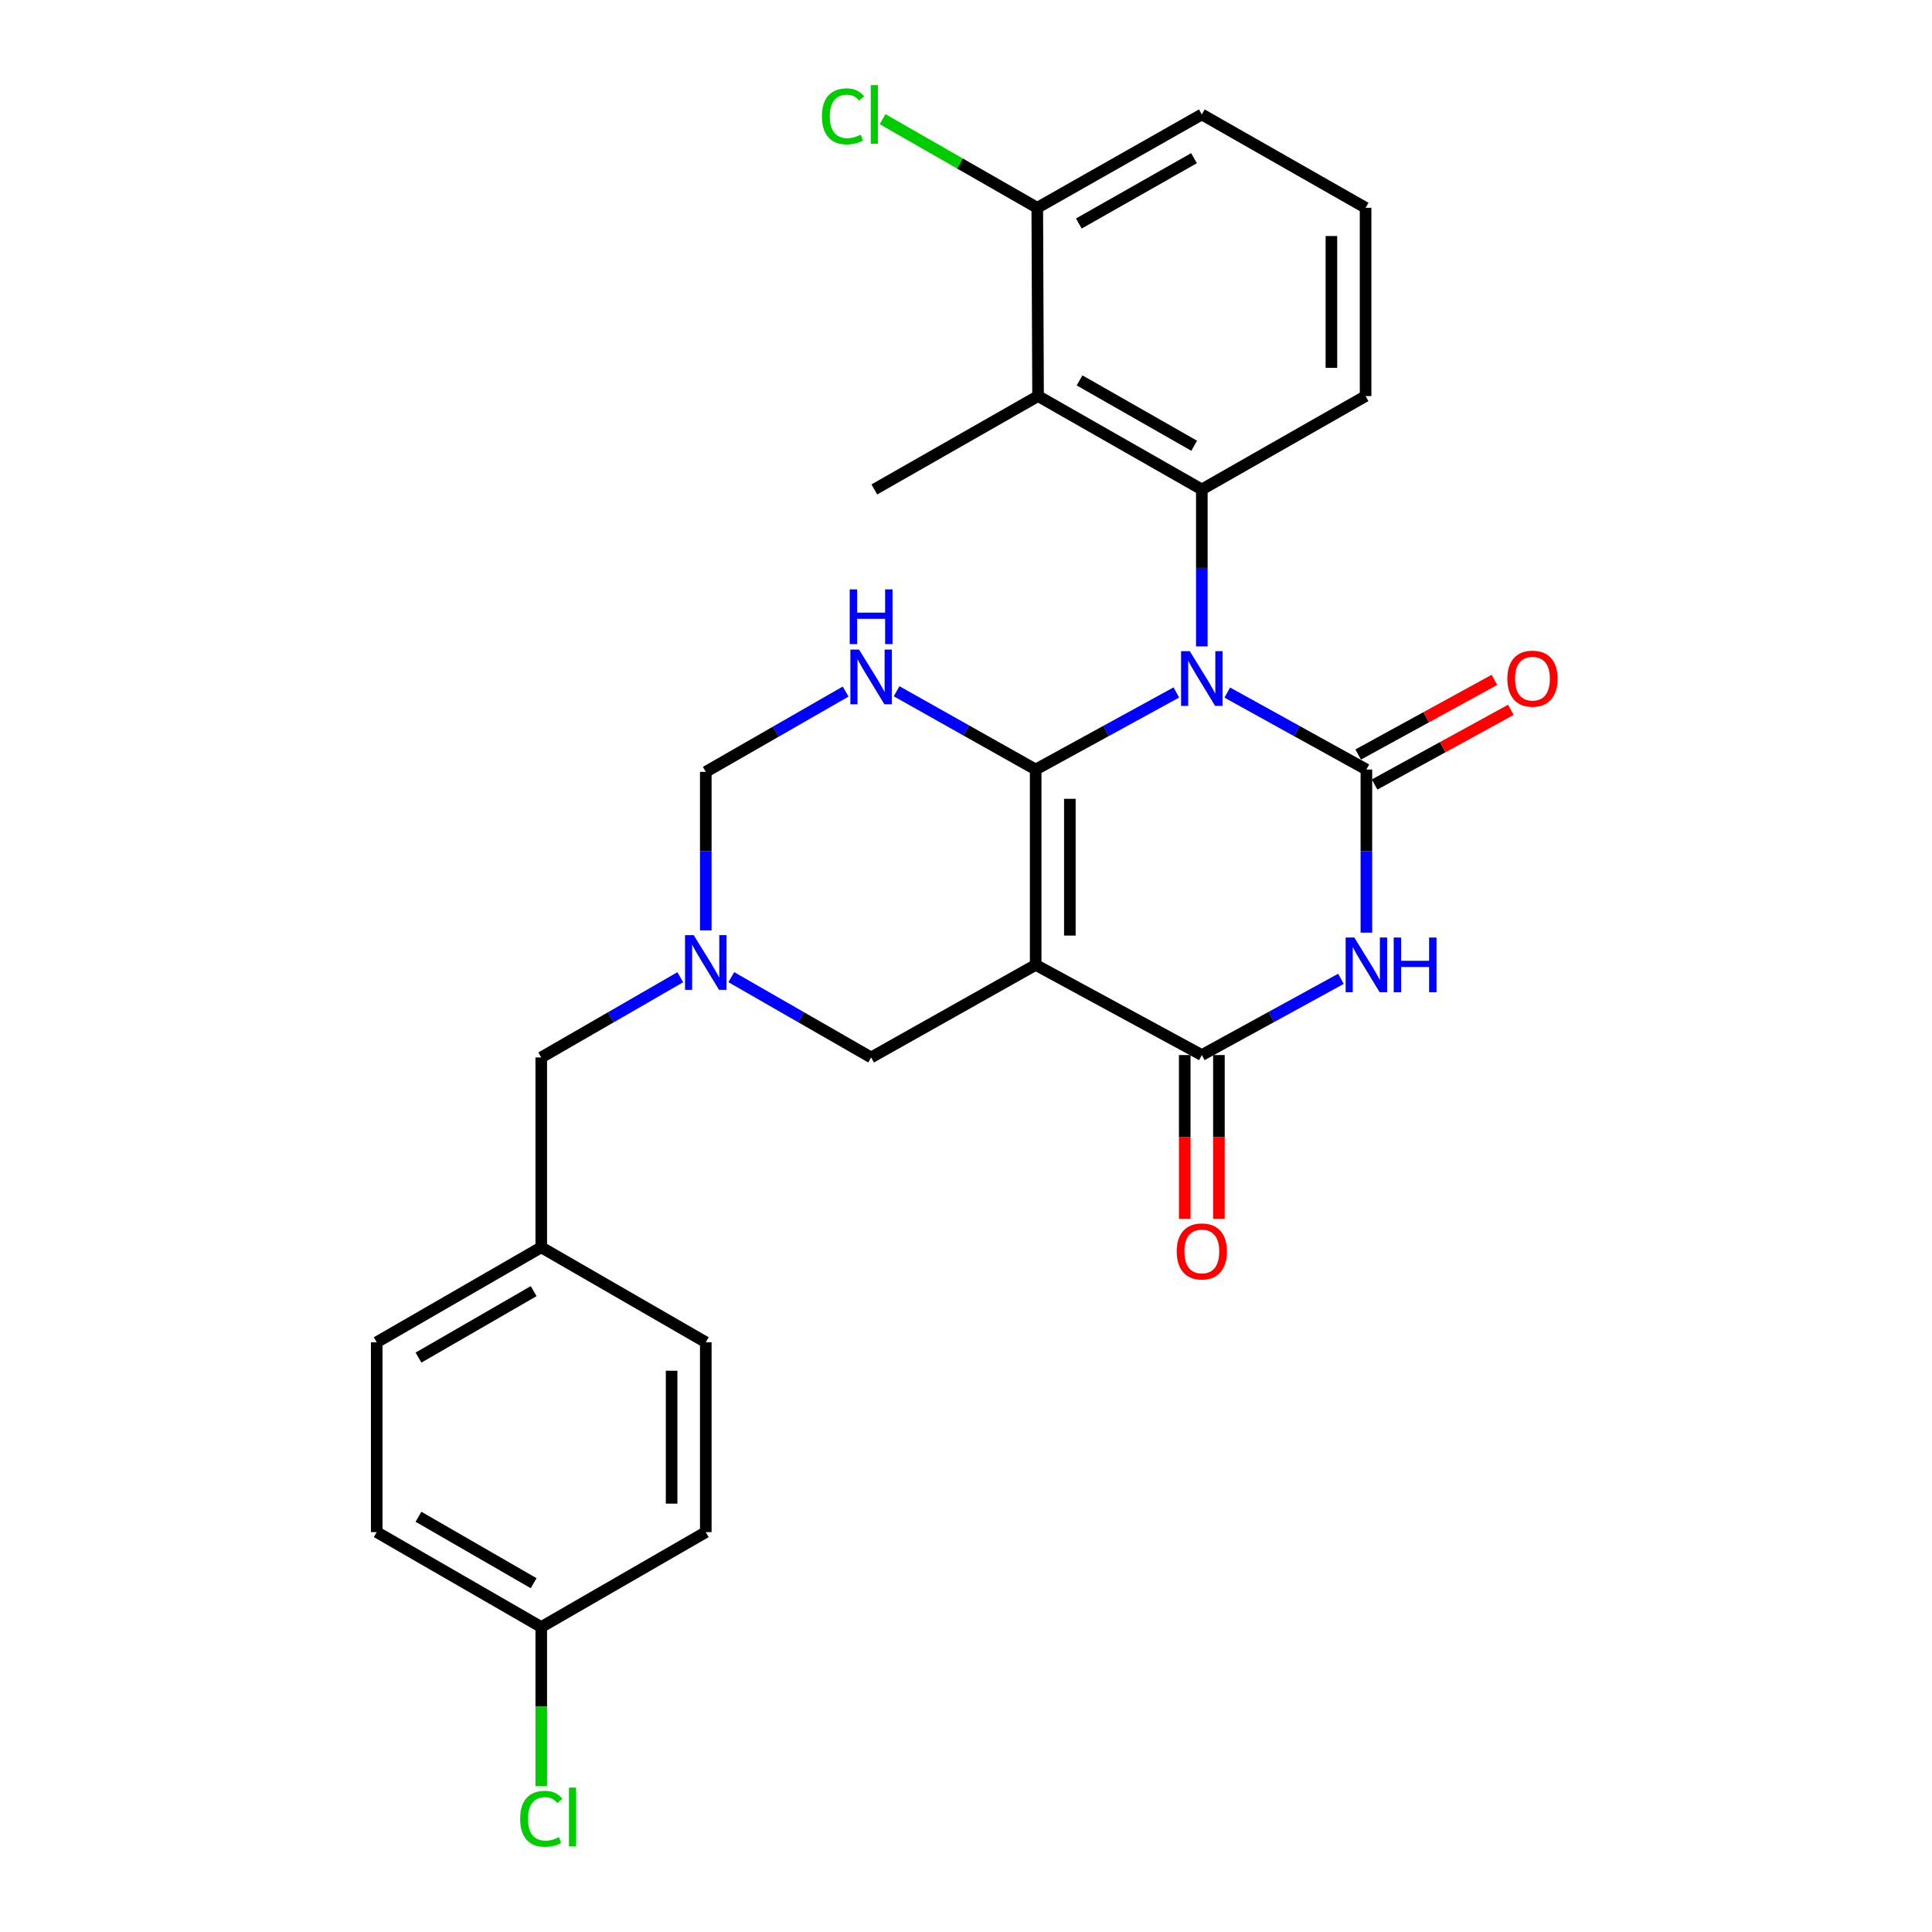 <?xml version='1.0' encoding='iso-8859-1'?>
<svg version='1.1' baseProfile='full'
              xmlns='http://www.w3.org/2000/svg'
                      xmlns:rdkit='http://www.rdkit.org/xml'
                      xmlns:xlink='http://www.w3.org/1999/xlink'
                  xml:space='preserve'
width='1000px' height='1000px' viewBox='0 0 1000 1000'>
<!-- END OF HEADER -->
<rect style='opacity:1.0;fill:#FFFFFF;stroke:none' width='1000' height='1000' x='0' y='0'> </rect>
<path class='bond-0' d='M 608.871,358.418 L 572.466,378.357' style='fill:none;fill-rule:evenodd;stroke:#0000FF;stroke-width:6px;stroke-linecap:butt;stroke-linejoin:miter;stroke-opacity:1' />
<path class='bond-0' d='M 572.466,378.357 L 536.061,398.297' style='fill:none;fill-rule:evenodd;stroke:#000000;stroke-width:6px;stroke-linecap:butt;stroke-linejoin:miter;stroke-opacity:1' />
<path class='bond-1' d='M 635.236,358.478 L 671.237,378.387' style='fill:none;fill-rule:evenodd;stroke:#0000FF;stroke-width:6px;stroke-linecap:butt;stroke-linejoin:miter;stroke-opacity:1' />
<path class='bond-1' d='M 671.237,378.387 L 707.239,398.297' style='fill:none;fill-rule:evenodd;stroke:#000000;stroke-width:6px;stroke-linecap:butt;stroke-linejoin:miter;stroke-opacity:1' />
<path class='bond-6' d='M 622.063,334.586 L 622.063,293.963' style='fill:none;fill-rule:evenodd;stroke:#0000FF;stroke-width:6px;stroke-linecap:butt;stroke-linejoin:miter;stroke-opacity:1' />
<path class='bond-6' d='M 622.063,293.963 L 622.063,253.339' style='fill:none;fill-rule:evenodd;stroke:#000000;stroke-width:6px;stroke-linecap:butt;stroke-linejoin:miter;stroke-opacity:1' />
<path class='bond-2' d='M 536.061,398.297 L 536.061,499.424' style='fill:none;fill-rule:evenodd;stroke:#000000;stroke-width:6px;stroke-linecap:butt;stroke-linejoin:miter;stroke-opacity:1' />
<path class='bond-2' d='M 553.75,413.466 L 553.75,484.255' style='fill:none;fill-rule:evenodd;stroke:#000000;stroke-width:6px;stroke-linecap:butt;stroke-linejoin:miter;stroke-opacity:1' />
<path class='bond-5' d='M 536.061,398.297 L 500.069,378.046' style='fill:none;fill-rule:evenodd;stroke:#000000;stroke-width:6px;stroke-linecap:butt;stroke-linejoin:miter;stroke-opacity:1' />
<path class='bond-5' d='M 500.069,378.046 L 464.077,357.795' style='fill:none;fill-rule:evenodd;stroke:#0000FF;stroke-width:6px;stroke-linecap:butt;stroke-linejoin:miter;stroke-opacity:1' />
<path class='bond-3' d='M 707.239,398.297 L 707.239,440.516' style='fill:none;fill-rule:evenodd;stroke:#000000;stroke-width:6px;stroke-linecap:butt;stroke-linejoin:miter;stroke-opacity:1' />
<path class='bond-3' d='M 707.239,440.516 L 707.239,482.736' style='fill:none;fill-rule:evenodd;stroke:#0000FF;stroke-width:6px;stroke-linecap:butt;stroke-linejoin:miter;stroke-opacity:1' />
<path class='bond-11' d='M 711.489,406.054 L 746.746,386.735' style='fill:none;fill-rule:evenodd;stroke:#000000;stroke-width:6px;stroke-linecap:butt;stroke-linejoin:miter;stroke-opacity:1' />
<path class='bond-11' d='M 746.746,386.735 L 782.002,367.416' style='fill:none;fill-rule:evenodd;stroke:#FF0000;stroke-width:6px;stroke-linecap:butt;stroke-linejoin:miter;stroke-opacity:1' />
<path class='bond-11' d='M 702.989,390.54 L 738.245,371.221' style='fill:none;fill-rule:evenodd;stroke:#000000;stroke-width:6px;stroke-linecap:butt;stroke-linejoin:miter;stroke-opacity:1' />
<path class='bond-11' d='M 738.245,371.221 L 773.501,351.902' style='fill:none;fill-rule:evenodd;stroke:#FF0000;stroke-width:6px;stroke-linecap:butt;stroke-linejoin:miter;stroke-opacity:1' />
<path class='bond-9' d='M 536.061,499.424 L 450.894,547.334' style='fill:none;fill-rule:evenodd;stroke:#000000;stroke-width:6px;stroke-linecap:butt;stroke-linejoin:miter;stroke-opacity:1' />
<path class='bond-27' d='M 536.061,499.424 L 622.063,546.095' style='fill:none;fill-rule:evenodd;stroke:#000000;stroke-width:6px;stroke-linecap:butt;stroke-linejoin:miter;stroke-opacity:1' />
<path class='bond-4' d='M 694.071,506.639 L 658.067,526.367' style='fill:none;fill-rule:evenodd;stroke:#0000FF;stroke-width:6px;stroke-linecap:butt;stroke-linejoin:miter;stroke-opacity:1' />
<path class='bond-4' d='M 658.067,526.367 L 622.063,546.095' style='fill:none;fill-rule:evenodd;stroke:#000000;stroke-width:6px;stroke-linecap:butt;stroke-linejoin:miter;stroke-opacity:1' />
<path class='bond-12' d='M 613.218,546.095 L 613.218,588.446' style='fill:none;fill-rule:evenodd;stroke:#000000;stroke-width:6px;stroke-linecap:butt;stroke-linejoin:miter;stroke-opacity:1' />
<path class='bond-12' d='M 613.218,588.446 L 613.218,630.796' style='fill:none;fill-rule:evenodd;stroke:#FF0000;stroke-width:6px;stroke-linecap:butt;stroke-linejoin:miter;stroke-opacity:1' />
<path class='bond-12' d='M 630.907,546.095 L 630.907,588.446' style='fill:none;fill-rule:evenodd;stroke:#000000;stroke-width:6px;stroke-linecap:butt;stroke-linejoin:miter;stroke-opacity:1' />
<path class='bond-12' d='M 630.907,588.446 L 630.907,630.796' style='fill:none;fill-rule:evenodd;stroke:#FF0000;stroke-width:6px;stroke-linecap:butt;stroke-linejoin:miter;stroke-opacity:1' />
<path class='bond-10' d='M 437.687,357.96 L 401.501,378.738' style='fill:none;fill-rule:evenodd;stroke:#0000FF;stroke-width:6px;stroke-linecap:butt;stroke-linejoin:miter;stroke-opacity:1' />
<path class='bond-10' d='M 401.501,378.738 L 365.314,399.516' style='fill:none;fill-rule:evenodd;stroke:#000000;stroke-width:6px;stroke-linecap:butt;stroke-linejoin:miter;stroke-opacity:1' />
<path class='bond-7' d='M 622.063,253.339 L 537.299,205.006' style='fill:none;fill-rule:evenodd;stroke:#000000;stroke-width:6px;stroke-linecap:butt;stroke-linejoin:miter;stroke-opacity:1' />
<path class='bond-7' d='M 618.11,230.722 L 558.776,196.889' style='fill:none;fill-rule:evenodd;stroke:#000000;stroke-width:6px;stroke-linecap:butt;stroke-linejoin:miter;stroke-opacity:1' />
<path class='bond-15' d='M 622.063,253.339 L 706.826,205.006' style='fill:none;fill-rule:evenodd;stroke:#000000;stroke-width:6px;stroke-linecap:butt;stroke-linejoin:miter;stroke-opacity:1' />
<path class='bond-13' d='M 537.299,205.006 L 536.886,107.555' style='fill:none;fill-rule:evenodd;stroke:#000000;stroke-width:6px;stroke-linecap:butt;stroke-linejoin:miter;stroke-opacity:1' />
<path class='bond-20' d='M 537.299,205.006 L 452.545,253.339' style='fill:none;fill-rule:evenodd;stroke:#000000;stroke-width:6px;stroke-linecap:butt;stroke-linejoin:miter;stroke-opacity:1' />
<path class='bond-8' d='M 365.314,481.568 L 365.314,440.542' style='fill:none;fill-rule:evenodd;stroke:#0000FF;stroke-width:6px;stroke-linecap:butt;stroke-linejoin:miter;stroke-opacity:1' />
<path class='bond-8' d='M 365.314,440.542 L 365.314,399.516' style='fill:none;fill-rule:evenodd;stroke:#000000;stroke-width:6px;stroke-linecap:butt;stroke-linejoin:miter;stroke-opacity:1' />
<path class='bond-14' d='M 352.116,505.81 L 316.132,526.572' style='fill:none;fill-rule:evenodd;stroke:#0000FF;stroke-width:6px;stroke-linecap:butt;stroke-linejoin:miter;stroke-opacity:1' />
<path class='bond-14' d='M 316.132,526.572 L 280.148,547.334' style='fill:none;fill-rule:evenodd;stroke:#000000;stroke-width:6px;stroke-linecap:butt;stroke-linejoin:miter;stroke-opacity:1' />
<path class='bond-28' d='M 378.521,505.779 L 414.708,526.556' style='fill:none;fill-rule:evenodd;stroke:#0000FF;stroke-width:6px;stroke-linecap:butt;stroke-linejoin:miter;stroke-opacity:1' />
<path class='bond-28' d='M 414.708,526.556 L 450.894,547.334' style='fill:none;fill-rule:evenodd;stroke:#000000;stroke-width:6px;stroke-linecap:butt;stroke-linejoin:miter;stroke-opacity:1' />
<path class='bond-18' d='M 536.886,107.555 L 496.85,84.621' style='fill:none;fill-rule:evenodd;stroke:#000000;stroke-width:6px;stroke-linecap:butt;stroke-linejoin:miter;stroke-opacity:1' />
<path class='bond-18' d='M 496.85,84.621 L 456.815,61.688' style='fill:none;fill-rule:evenodd;stroke:#00CC00;stroke-width:6px;stroke-linecap:butt;stroke-linejoin:miter;stroke-opacity:1' />
<path class='bond-29' d='M 536.886,107.555 L 622.063,59.242' style='fill:none;fill-rule:evenodd;stroke:#000000;stroke-width:6px;stroke-linecap:butt;stroke-linejoin:miter;stroke-opacity:1' />
<path class='bond-29' d='M 558.39,115.695 L 618.014,81.876' style='fill:none;fill-rule:evenodd;stroke:#000000;stroke-width:6px;stroke-linecap:butt;stroke-linejoin:miter;stroke-opacity:1' />
<path class='bond-16' d='M 280.148,547.334 L 280.148,645.601' style='fill:none;fill-rule:evenodd;stroke:#000000;stroke-width:6px;stroke-linecap:butt;stroke-linejoin:miter;stroke-opacity:1' />
<path class='bond-25' d='M 706.826,205.006 L 706.826,107.555' style='fill:none;fill-rule:evenodd;stroke:#000000;stroke-width:6px;stroke-linecap:butt;stroke-linejoin:miter;stroke-opacity:1' />
<path class='bond-25' d='M 689.136,190.388 L 689.136,122.172' style='fill:none;fill-rule:evenodd;stroke:#000000;stroke-width:6px;stroke-linecap:butt;stroke-linejoin:miter;stroke-opacity:1' />
<path class='bond-23' d='M 280.148,645.601 L 365.314,694.749' style='fill:none;fill-rule:evenodd;stroke:#000000;stroke-width:6px;stroke-linecap:butt;stroke-linejoin:miter;stroke-opacity:1' />
<path class='bond-24' d='M 280.148,645.601 L 194.991,694.749' style='fill:none;fill-rule:evenodd;stroke:#000000;stroke-width:6px;stroke-linecap:butt;stroke-linejoin:miter;stroke-opacity:1' />
<path class='bond-24' d='M 276.217,668.294 L 216.607,702.698' style='fill:none;fill-rule:evenodd;stroke:#000000;stroke-width:6px;stroke-linecap:butt;stroke-linejoin:miter;stroke-opacity:1' />
<path class='bond-17' d='M 280.148,842.154 L 194.991,793.026' style='fill:none;fill-rule:evenodd;stroke:#000000;stroke-width:6px;stroke-linecap:butt;stroke-linejoin:miter;stroke-opacity:1' />
<path class='bond-17' d='M 276.214,819.462 L 216.604,785.072' style='fill:none;fill-rule:evenodd;stroke:#000000;stroke-width:6px;stroke-linecap:butt;stroke-linejoin:miter;stroke-opacity:1' />
<path class='bond-19' d='M 280.148,842.154 L 280.148,883.334' style='fill:none;fill-rule:evenodd;stroke:#000000;stroke-width:6px;stroke-linecap:butt;stroke-linejoin:miter;stroke-opacity:1' />
<path class='bond-19' d='M 280.148,883.334 L 280.148,924.514' style='fill:none;fill-rule:evenodd;stroke:#00CC00;stroke-width:6px;stroke-linecap:butt;stroke-linejoin:miter;stroke-opacity:1' />
<path class='bond-30' d='M 280.148,842.154 L 365.314,793.026' style='fill:none;fill-rule:evenodd;stroke:#000000;stroke-width:6px;stroke-linecap:butt;stroke-linejoin:miter;stroke-opacity:1' />
<path class='bond-21' d='M 365.314,793.026 L 365.314,694.749' style='fill:none;fill-rule:evenodd;stroke:#000000;stroke-width:6px;stroke-linecap:butt;stroke-linejoin:miter;stroke-opacity:1' />
<path class='bond-21' d='M 347.625,778.284 L 347.625,709.49' style='fill:none;fill-rule:evenodd;stroke:#000000;stroke-width:6px;stroke-linecap:butt;stroke-linejoin:miter;stroke-opacity:1' />
<path class='bond-22' d='M 194.991,793.026 L 194.991,694.749' style='fill:none;fill-rule:evenodd;stroke:#000000;stroke-width:6px;stroke-linecap:butt;stroke-linejoin:miter;stroke-opacity:1' />
<path class='bond-26' d='M 706.826,107.555 L 622.063,59.242' style='fill:none;fill-rule:evenodd;stroke:#000000;stroke-width:6px;stroke-linecap:butt;stroke-linejoin:miter;stroke-opacity:1' />
<path  class='atom-0' d='M 615.803 337.033
L 625.083 352.033
Q 626.003 353.513, 627.483 356.193
Q 628.963 358.873, 629.043 359.033
L 629.043 337.033
L 632.803 337.033
L 632.803 365.353
L 628.923 365.353
L 618.963 348.953
Q 617.803 347.033, 616.563 344.833
Q 615.363 342.633, 615.003 341.953
L 615.003 365.353
L 611.323 365.353
L 611.323 337.033
L 615.803 337.033
' fill='#0000FF'/>
<path  class='atom-4' d='M 700.979 485.264
L 710.259 500.264
Q 711.179 501.744, 712.659 504.424
Q 714.139 507.104, 714.219 507.264
L 714.219 485.264
L 717.979 485.264
L 717.979 513.584
L 714.099 513.584
L 704.139 497.184
Q 702.979 495.264, 701.739 493.064
Q 700.539 490.864, 700.179 490.184
L 700.179 513.584
L 696.499 513.584
L 696.499 485.264
L 700.979 485.264
' fill='#0000FF'/>
<path  class='atom-4' d='M 721.379 485.264
L 725.219 485.264
L 725.219 497.304
L 739.699 497.304
L 739.699 485.264
L 743.539 485.264
L 743.539 513.584
L 739.699 513.584
L 739.699 500.504
L 725.219 500.504
L 725.219 513.584
L 721.379 513.584
L 721.379 485.264
' fill='#0000FF'/>
<path  class='atom-6' d='M 444.634 336.217
L 453.914 351.217
Q 454.834 352.697, 456.314 355.377
Q 457.794 358.057, 457.874 358.217
L 457.874 336.217
L 461.634 336.217
L 461.634 364.537
L 457.754 364.537
L 447.794 348.137
Q 446.634 346.217, 445.394 344.017
Q 444.194 341.817, 443.834 341.137
L 443.834 364.537
L 440.154 364.537
L 440.154 336.217
L 444.634 336.217
' fill='#0000FF'/>
<path  class='atom-6' d='M 439.814 305.065
L 443.654 305.065
L 443.654 317.105
L 458.134 317.105
L 458.134 305.065
L 461.974 305.065
L 461.974 333.385
L 458.134 333.385
L 458.134 320.305
L 443.654 320.305
L 443.654 333.385
L 439.814 333.385
L 439.814 305.065
' fill='#0000FF'/>
<path  class='atom-9' d='M 359.054 484.035
L 368.334 499.035
Q 369.254 500.515, 370.734 503.195
Q 372.214 505.875, 372.294 506.035
L 372.294 484.035
L 376.054 484.035
L 376.054 512.355
L 372.174 512.355
L 362.214 495.955
Q 361.054 494.035, 359.814 491.835
Q 358.614 489.635, 358.254 488.955
L 358.254 512.355
L 354.574 512.355
L 354.574 484.035
L 359.054 484.035
' fill='#0000FF'/>
<path  class='atom-12' d='M 780.202 351.273
Q 780.202 344.473, 783.562 340.673
Q 786.922 336.873, 793.202 336.873
Q 799.482 336.873, 802.842 340.673
Q 806.202 344.473, 806.202 351.273
Q 806.202 358.153, 802.802 362.073
Q 799.402 365.953, 793.202 365.953
Q 786.962 365.953, 783.562 362.073
Q 780.202 358.193, 780.202 351.273
M 793.202 362.753
Q 797.522 362.753, 799.842 359.873
Q 802.202 356.953, 802.202 351.273
Q 802.202 345.713, 799.842 342.913
Q 797.522 340.073, 793.202 340.073
Q 788.882 340.073, 786.522 342.873
Q 784.202 345.673, 784.202 351.273
Q 784.202 356.993, 786.522 359.873
Q 788.882 362.753, 793.202 362.753
' fill='#FF0000'/>
<path  class='atom-13' d='M 609.063 647.735
Q 609.063 640.935, 612.423 637.135
Q 615.783 633.335, 622.063 633.335
Q 628.343 633.335, 631.703 637.135
Q 635.063 640.935, 635.063 647.735
Q 635.063 654.615, 631.663 658.535
Q 628.263 662.415, 622.063 662.415
Q 615.823 662.415, 612.423 658.535
Q 609.063 654.655, 609.063 647.735
M 622.063 659.215
Q 626.383 659.215, 628.703 656.335
Q 631.063 653.415, 631.063 647.735
Q 631.063 642.175, 628.703 639.375
Q 626.383 636.535, 622.063 636.535
Q 617.743 636.535, 615.383 639.335
Q 613.063 642.135, 613.063 647.735
Q 613.063 653.455, 615.383 656.335
Q 617.743 659.215, 622.063 659.215
' fill='#FF0000'/>
<path  class='atom-19' d='M 425.425 60.222
Q 425.425 53.182, 428.705 49.502
Q 432.025 45.782, 438.305 45.782
Q 444.145 45.782, 447.265 49.902
L 444.625 52.062
Q 442.345 49.062, 438.305 49.062
Q 434.025 49.062, 431.745 51.942
Q 429.505 54.782, 429.505 60.222
Q 429.505 65.822, 431.825 68.702
Q 434.185 71.582, 438.745 71.582
Q 441.865 71.582, 445.505 69.702
L 446.625 72.702
Q 445.145 73.662, 442.905 74.222
Q 440.665 74.782, 438.185 74.782
Q 432.025 74.782, 428.705 71.022
Q 425.425 67.262, 425.425 60.222
' fill='#00CC00'/>
<path  class='atom-19' d='M 450.705 44.062
L 454.385 44.062
L 454.385 74.422
L 450.705 74.422
L 450.705 44.062
' fill='#00CC00'/>
<path  class='atom-20' d='M 269.228 941.411
Q 269.228 934.371, 272.508 930.691
Q 275.828 926.971, 282.108 926.971
Q 287.948 926.971, 291.068 931.091
L 288.428 933.251
Q 286.148 930.251, 282.108 930.251
Q 277.828 930.251, 275.548 933.131
Q 273.308 935.971, 273.308 941.411
Q 273.308 947.011, 275.628 949.891
Q 277.988 952.771, 282.548 952.771
Q 285.668 952.771, 289.308 950.891
L 290.428 953.891
Q 288.948 954.851, 286.708 955.411
Q 284.468 955.971, 281.988 955.971
Q 275.828 955.971, 272.508 952.211
Q 269.228 948.451, 269.228 941.411
' fill='#00CC00'/>
<path  class='atom-20' d='M 294.508 925.251
L 298.188 925.251
L 298.188 955.611
L 294.508 955.611
L 294.508 925.251
' fill='#00CC00'/>
</svg>
